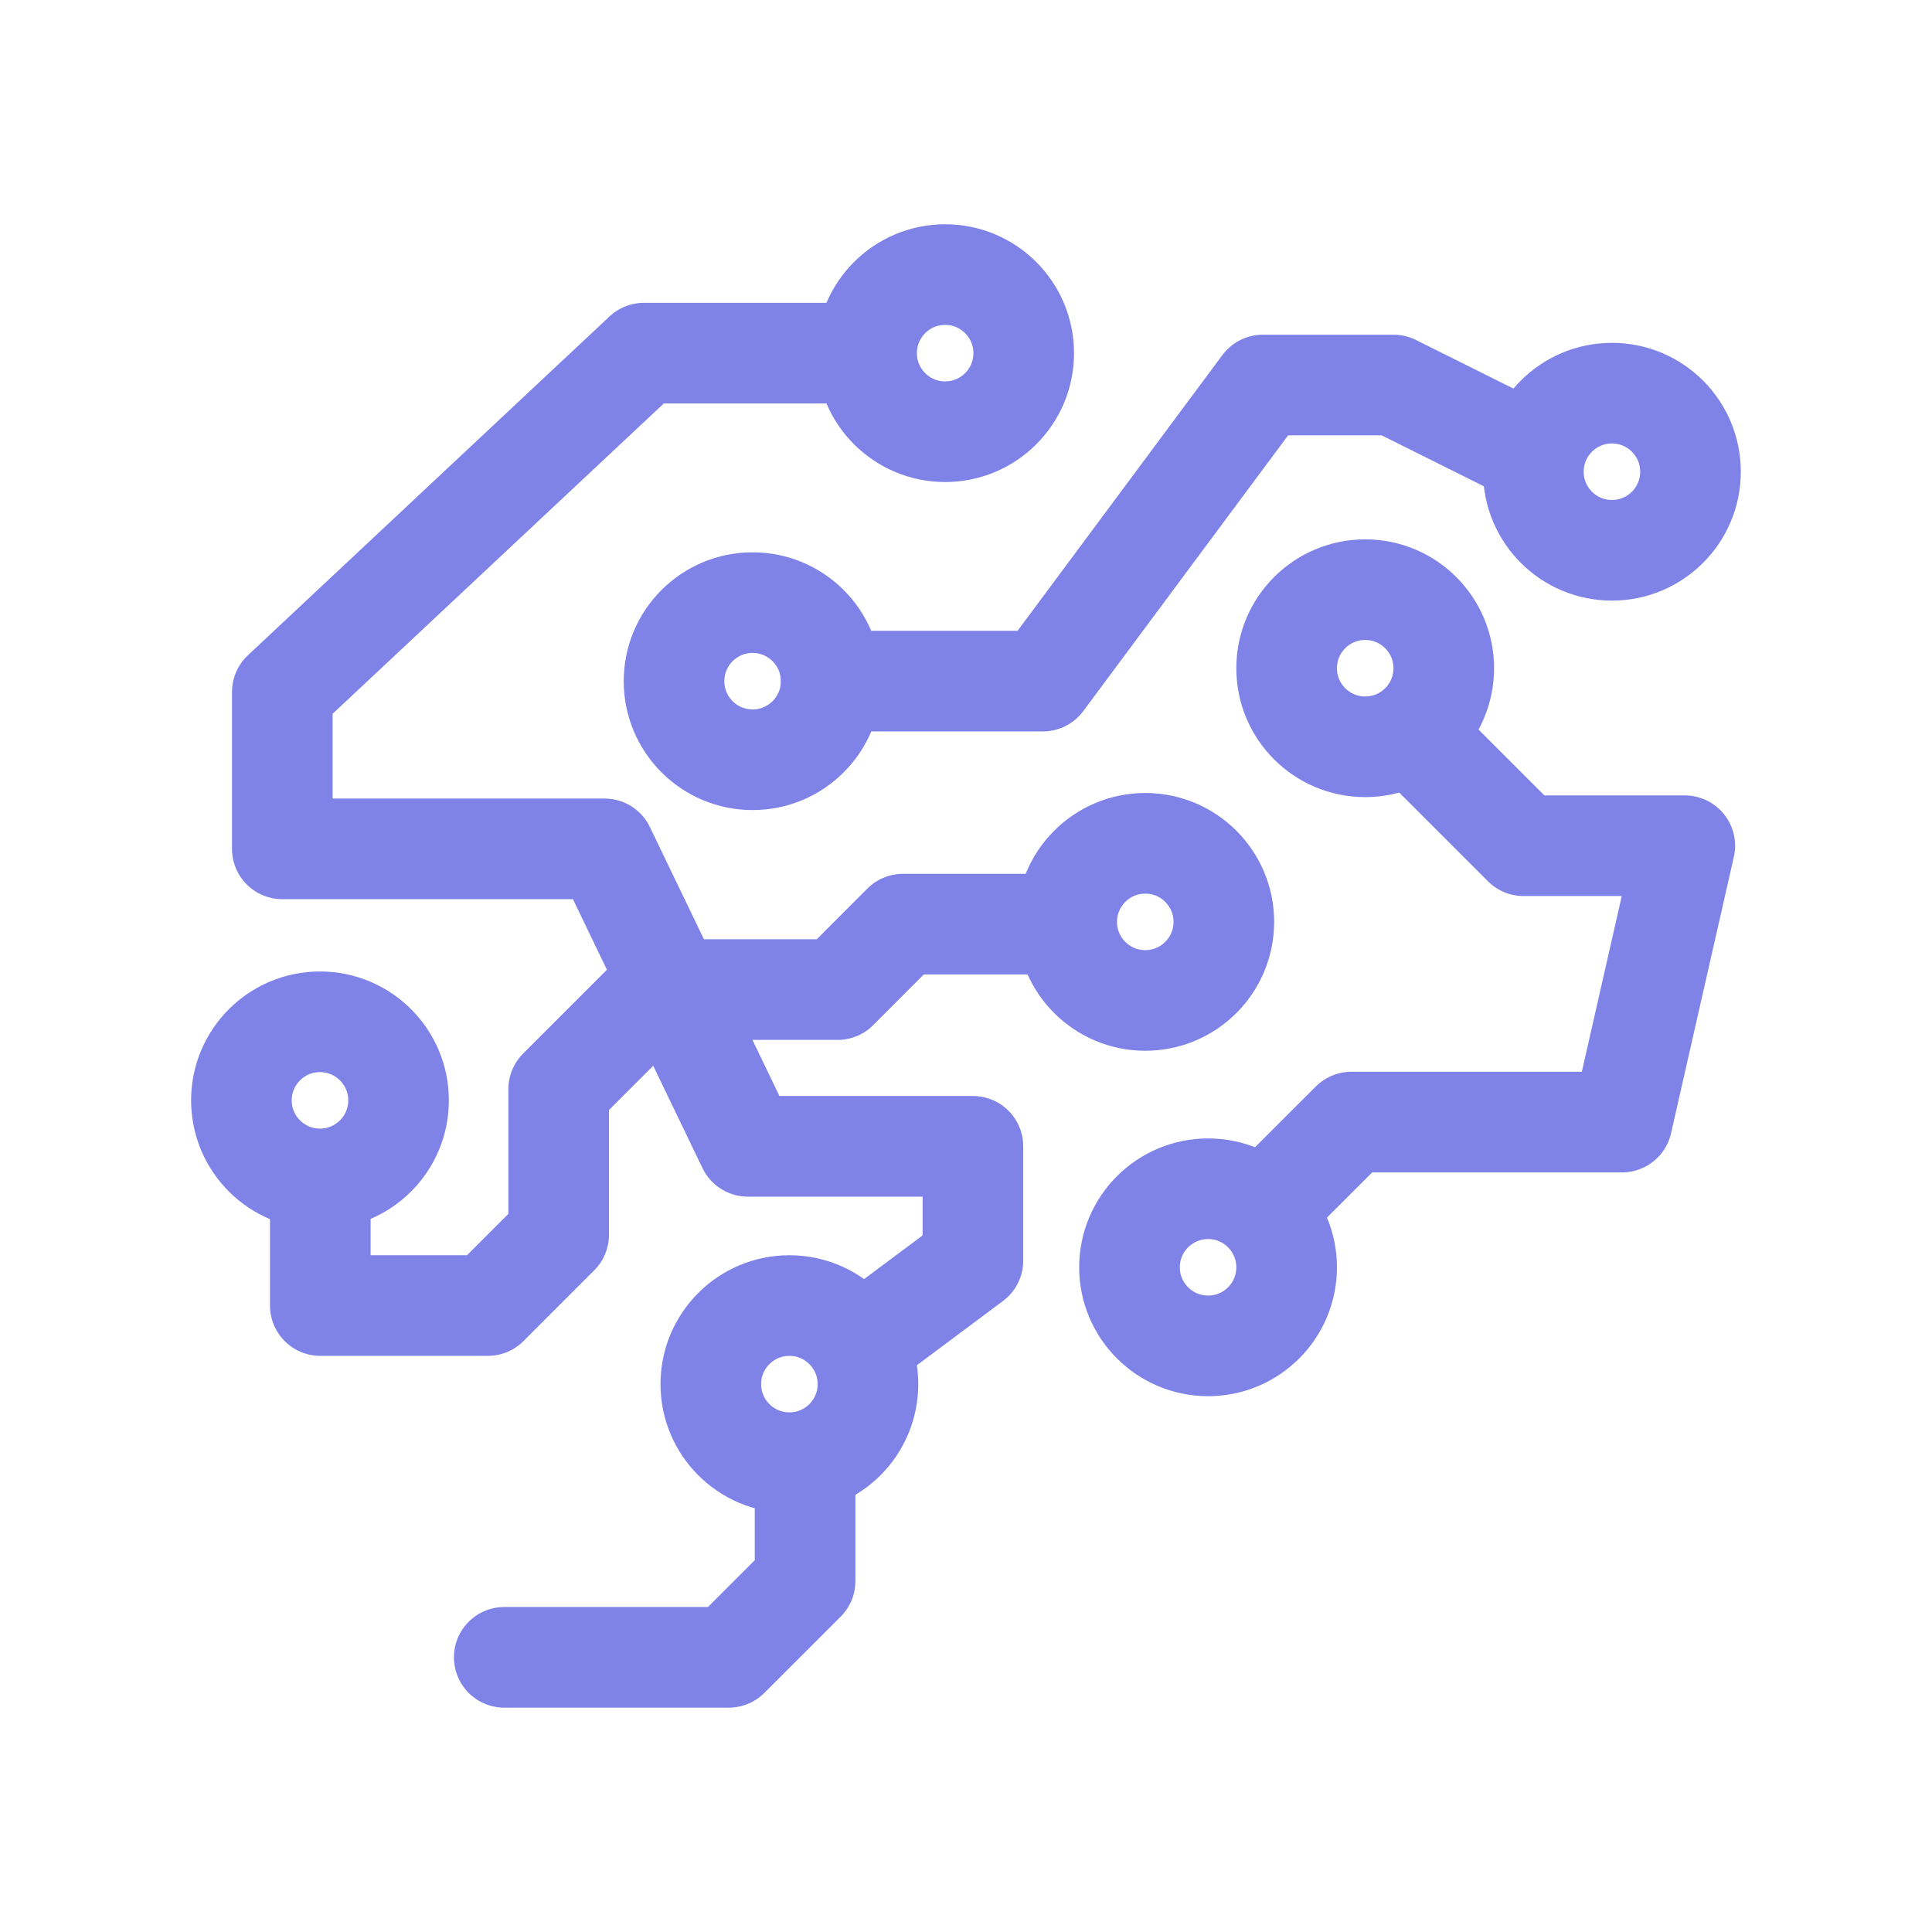 <svg width="24" height="24" viewBox="0 0 24 24" fill="none" xmlns="http://www.w3.org/2000/svg">
<path d="M10.759 4.387H7.999L3.507 8.596V10.545H7.51L9.29 14.24H12.086V15.66L10.682 16.708" stroke="#7F83E7" stroke-width="1.25" stroke-linecap="round" stroke-linejoin="round"/>
<path d="M10.326 8.461H12.955L15.687 4.783H17.311L19.048 5.649" stroke="#7F83E7" stroke-width="1.25" stroke-linecap="round" stroke-linejoin="round"/>
<path d="M17.545 9.125L18.926 10.506H20.929L20.149 13.939H16.787L15.69 15.035" stroke="#7F83E7" stroke-width="1.25" stroke-linecap="round" stroke-linejoin="round"/>
<path d="M13.247 11.48H11.217L10.405 12.293H8.177L6.94 13.53V15.338L6.06 16.218H3.979V14.696" stroke="#7F83E7" stroke-width="1.25" stroke-linecap="round" stroke-linejoin="round"/>
<path d="M10.001 18.477V19.641L9.053 20.588H6.264" stroke="#7F83E7" stroke-width="1.25" stroke-linecap="round" stroke-linejoin="round"/>
<path d="M11.741 3.411C11.202 3.411 10.765 3.848 10.765 4.387C10.765 4.926 11.202 5.363 11.741 5.363C12.28 5.363 12.717 4.926 12.717 4.387C12.717 3.848 12.28 3.411 11.741 3.411Z" stroke="#7F83E7" stroke-width="1.25" stroke-linecap="round" stroke-linejoin="round"/>
<path d="M9.349 7.486C8.81 7.486 8.373 7.923 8.373 8.462C8.373 9.001 8.81 9.438 9.349 9.438C9.888 9.438 10.325 9.001 10.325 8.462C10.325 7.923 9.888 7.486 9.349 7.486Z" stroke="#7F83E7" stroke-width="1.25" stroke-linecap="round" stroke-linejoin="round"/>
<path d="M16.959 7.325C16.42 7.325 15.983 7.762 15.983 8.301C15.983 8.84 16.42 9.277 16.959 9.277C17.498 9.277 17.935 8.84 17.935 8.301C17.935 7.762 17.498 7.325 16.959 7.325Z" stroke="#7F83E7" stroke-width="1.25" stroke-linecap="round" stroke-linejoin="round"/>
<path d="M14.227 10.476C13.688 10.476 13.251 10.913 13.251 11.452C13.251 11.991 13.688 12.428 14.227 12.428C14.766 12.428 15.203 11.991 15.203 11.452C15.203 10.913 14.766 10.476 14.227 10.476Z" stroke="#7F83E7" stroke-width="1.25" stroke-linecap="round" stroke-linejoin="round"/>
<path d="M3.975 12.693C3.436 12.693 2.999 13.13 2.999 13.669C2.999 14.208 3.436 14.645 3.975 14.645C4.514 14.645 4.951 14.208 4.951 13.669C4.951 13.13 4.514 12.693 3.975 12.693Z" stroke="#7F83E7" stroke-width="1.25" stroke-linecap="round" stroke-linejoin="round"/>
<path d="M9.806 16.218C9.267 16.218 8.83 16.655 8.83 17.194C8.83 17.733 9.267 18.17 9.806 18.17C10.345 18.17 10.782 17.733 10.782 17.194C10.782 16.655 10.345 16.218 9.806 16.218Z" stroke="#7F83E7" stroke-width="1.25" stroke-linecap="round" stroke-linejoin="round"/>
<path d="M15.008 14.767C14.469 14.767 14.031 15.204 14.031 15.743C14.031 16.282 14.469 16.719 15.008 16.719C15.546 16.719 15.983 16.282 15.983 15.743C15.983 15.204 15.546 14.767 15.008 14.767Z" stroke="#7F83E7" stroke-width="1.25" stroke-linecap="round" stroke-linejoin="round"/>
<path d="M20.024 4.884C19.485 4.884 19.048 5.321 19.048 5.86C19.048 6.399 19.485 6.836 20.024 6.836C20.563 6.836 21 6.399 21 5.86C21 5.321 20.563 4.884 20.024 4.884Z" stroke="#7F83E7" stroke-width="1.25" stroke-linecap="round" stroke-linejoin="round"/>
</svg>
